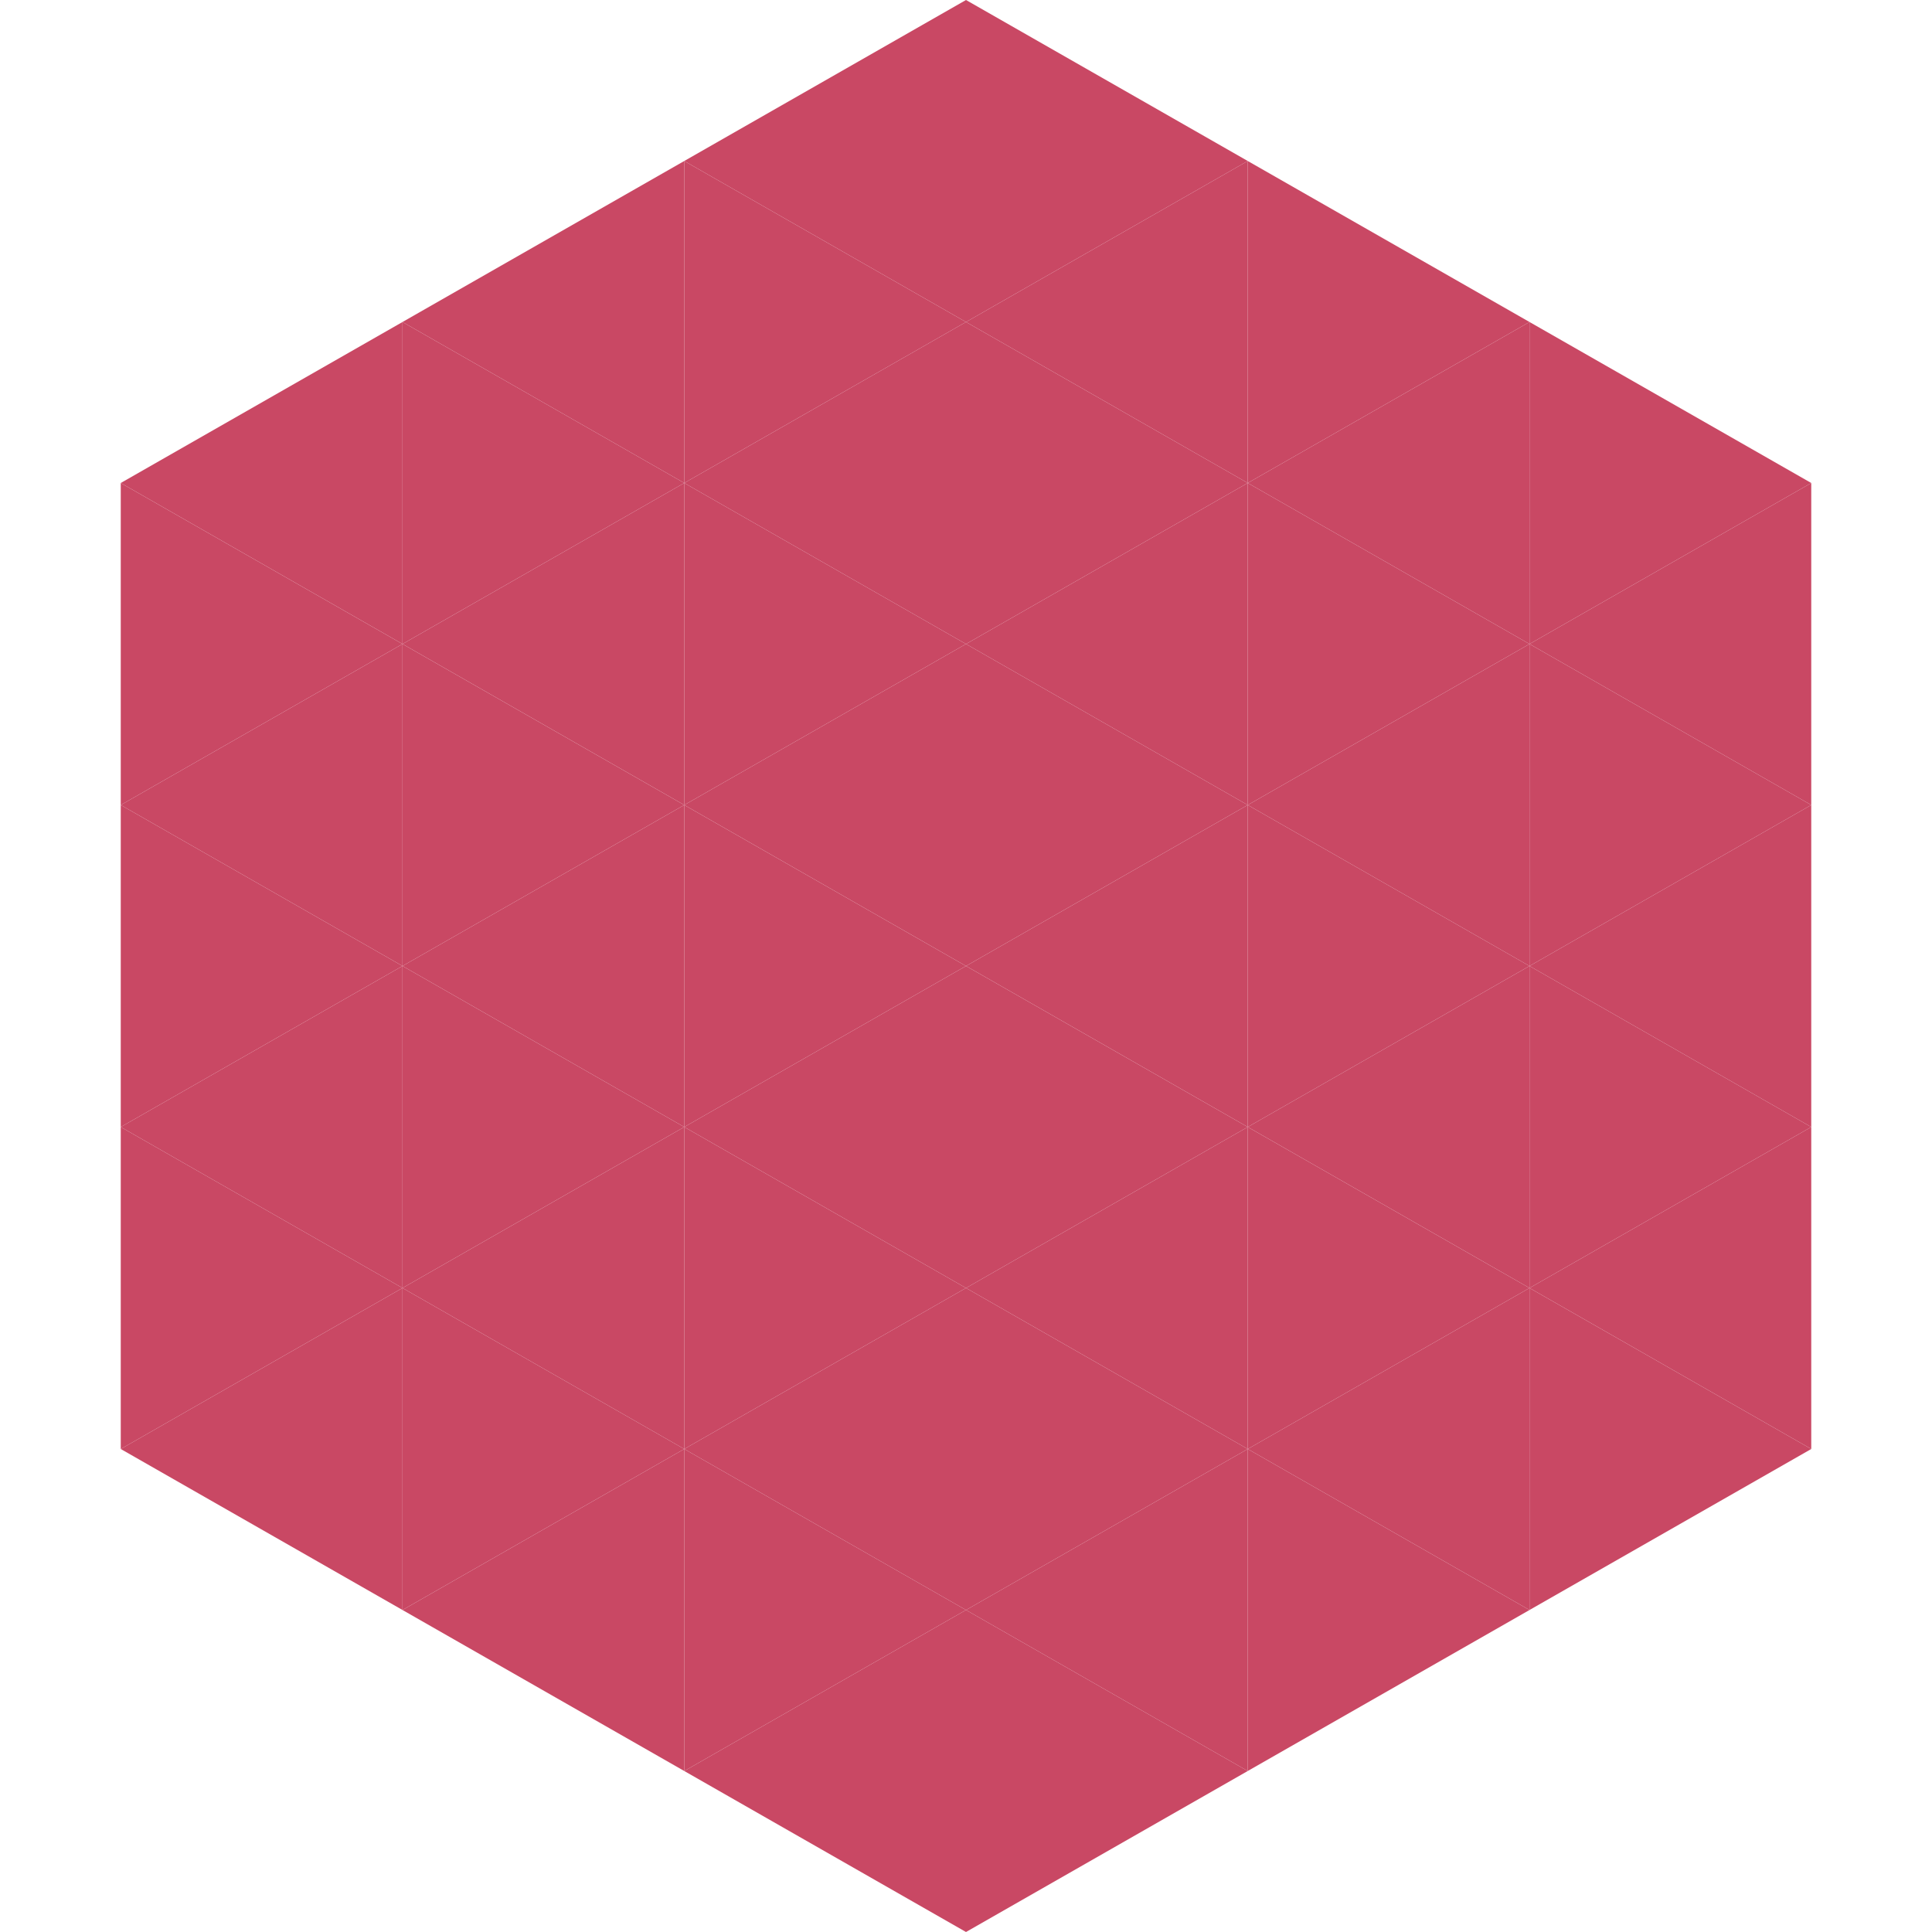<?xml version="1.0"?>
<!-- Generated by SVGo -->
<svg width="240" height="240"
     xmlns="http://www.w3.org/2000/svg"
     xmlns:xlink="http://www.w3.org/1999/xlink">
<polygon points="50,40 15,60 50,80" style="fill:rgb(201,72,100)" />
<polygon points="190,40 225,60 190,80" style="fill:rgb(201,72,100)" />
<polygon points="15,60 50,80 15,100" style="fill:rgb(201,72,100)" />
<polygon points="225,60 190,80 225,100" style="fill:rgb(201,72,100)" />
<polygon points="50,80 15,100 50,120" style="fill:rgb(201,72,100)" />
<polygon points="190,80 225,100 190,120" style="fill:rgb(201,72,100)" />
<polygon points="15,100 50,120 15,140" style="fill:rgb(201,72,100)" />
<polygon points="225,100 190,120 225,140" style="fill:rgb(201,72,100)" />
<polygon points="50,120 15,140 50,160" style="fill:rgb(201,72,100)" />
<polygon points="190,120 225,140 190,160" style="fill:rgb(201,72,100)" />
<polygon points="15,140 50,160 15,180" style="fill:rgb(201,72,100)" />
<polygon points="225,140 190,160 225,180" style="fill:rgb(201,72,100)" />
<polygon points="50,160 15,180 50,200" style="fill:rgb(201,72,100)" />
<polygon points="190,160 225,180 190,200" style="fill:rgb(201,72,100)" />
<polygon points="15,180 50,200 15,220" style="fill:rgb(255,255,255); fill-opacity:0" />
<polygon points="225,180 190,200 225,220" style="fill:rgb(255,255,255); fill-opacity:0" />
<polygon points="50,0 85,20 50,40" style="fill:rgb(255,255,255); fill-opacity:0" />
<polygon points="190,0 155,20 190,40" style="fill:rgb(255,255,255); fill-opacity:0" />
<polygon points="85,20 50,40 85,60" style="fill:rgb(201,72,100)" />
<polygon points="155,20 190,40 155,60" style="fill:rgb(201,72,100)" />
<polygon points="50,40 85,60 50,80" style="fill:rgb(201,72,100)" />
<polygon points="190,40 155,60 190,80" style="fill:rgb(201,72,100)" />
<polygon points="85,60 50,80 85,100" style="fill:rgb(201,72,100)" />
<polygon points="155,60 190,80 155,100" style="fill:rgb(201,72,100)" />
<polygon points="50,80 85,100 50,120" style="fill:rgb(201,72,100)" />
<polygon points="190,80 155,100 190,120" style="fill:rgb(201,72,100)" />
<polygon points="85,100 50,120 85,140" style="fill:rgb(201,72,100)" />
<polygon points="155,100 190,120 155,140" style="fill:rgb(201,72,100)" />
<polygon points="50,120 85,140 50,160" style="fill:rgb(201,72,100)" />
<polygon points="190,120 155,140 190,160" style="fill:rgb(201,72,100)" />
<polygon points="85,140 50,160 85,180" style="fill:rgb(201,72,100)" />
<polygon points="155,140 190,160 155,180" style="fill:rgb(201,72,100)" />
<polygon points="50,160 85,180 50,200" style="fill:rgb(201,72,100)" />
<polygon points="190,160 155,180 190,200" style="fill:rgb(201,72,100)" />
<polygon points="85,180 50,200 85,220" style="fill:rgb(201,72,100)" />
<polygon points="155,180 190,200 155,220" style="fill:rgb(201,72,100)" />
<polygon points="120,0 85,20 120,40" style="fill:rgb(201,72,100)" />
<polygon points="120,0 155,20 120,40" style="fill:rgb(201,72,100)" />
<polygon points="85,20 120,40 85,60" style="fill:rgb(201,72,100)" />
<polygon points="155,20 120,40 155,60" style="fill:rgb(201,72,100)" />
<polygon points="120,40 85,60 120,80" style="fill:rgb(201,72,100)" />
<polygon points="120,40 155,60 120,80" style="fill:rgb(201,72,100)" />
<polygon points="85,60 120,80 85,100" style="fill:rgb(201,72,100)" />
<polygon points="155,60 120,80 155,100" style="fill:rgb(201,72,100)" />
<polygon points="120,80 85,100 120,120" style="fill:rgb(201,72,100)" />
<polygon points="120,80 155,100 120,120" style="fill:rgb(201,72,100)" />
<polygon points="85,100 120,120 85,140" style="fill:rgb(201,72,100)" />
<polygon points="155,100 120,120 155,140" style="fill:rgb(201,72,100)" />
<polygon points="120,120 85,140 120,160" style="fill:rgb(201,72,100)" />
<polygon points="120,120 155,140 120,160" style="fill:rgb(201,72,100)" />
<polygon points="85,140 120,160 85,180" style="fill:rgb(201,72,100)" />
<polygon points="155,140 120,160 155,180" style="fill:rgb(201,72,100)" />
<polygon points="120,160 85,180 120,200" style="fill:rgb(201,72,100)" />
<polygon points="120,160 155,180 120,200" style="fill:rgb(201,72,100)" />
<polygon points="85,180 120,200 85,220" style="fill:rgb(201,72,100)" />
<polygon points="155,180 120,200 155,220" style="fill:rgb(201,72,100)" />
<polygon points="120,200 85,220 120,240" style="fill:rgb(201,72,100)" />
<polygon points="120,200 155,220 120,240" style="fill:rgb(201,72,100)" />
<polygon points="85,220 120,240 85,260" style="fill:rgb(255,255,255); fill-opacity:0" />
<polygon points="155,220 120,240 155,260" style="fill:rgb(255,255,255); fill-opacity:0" />
</svg>
